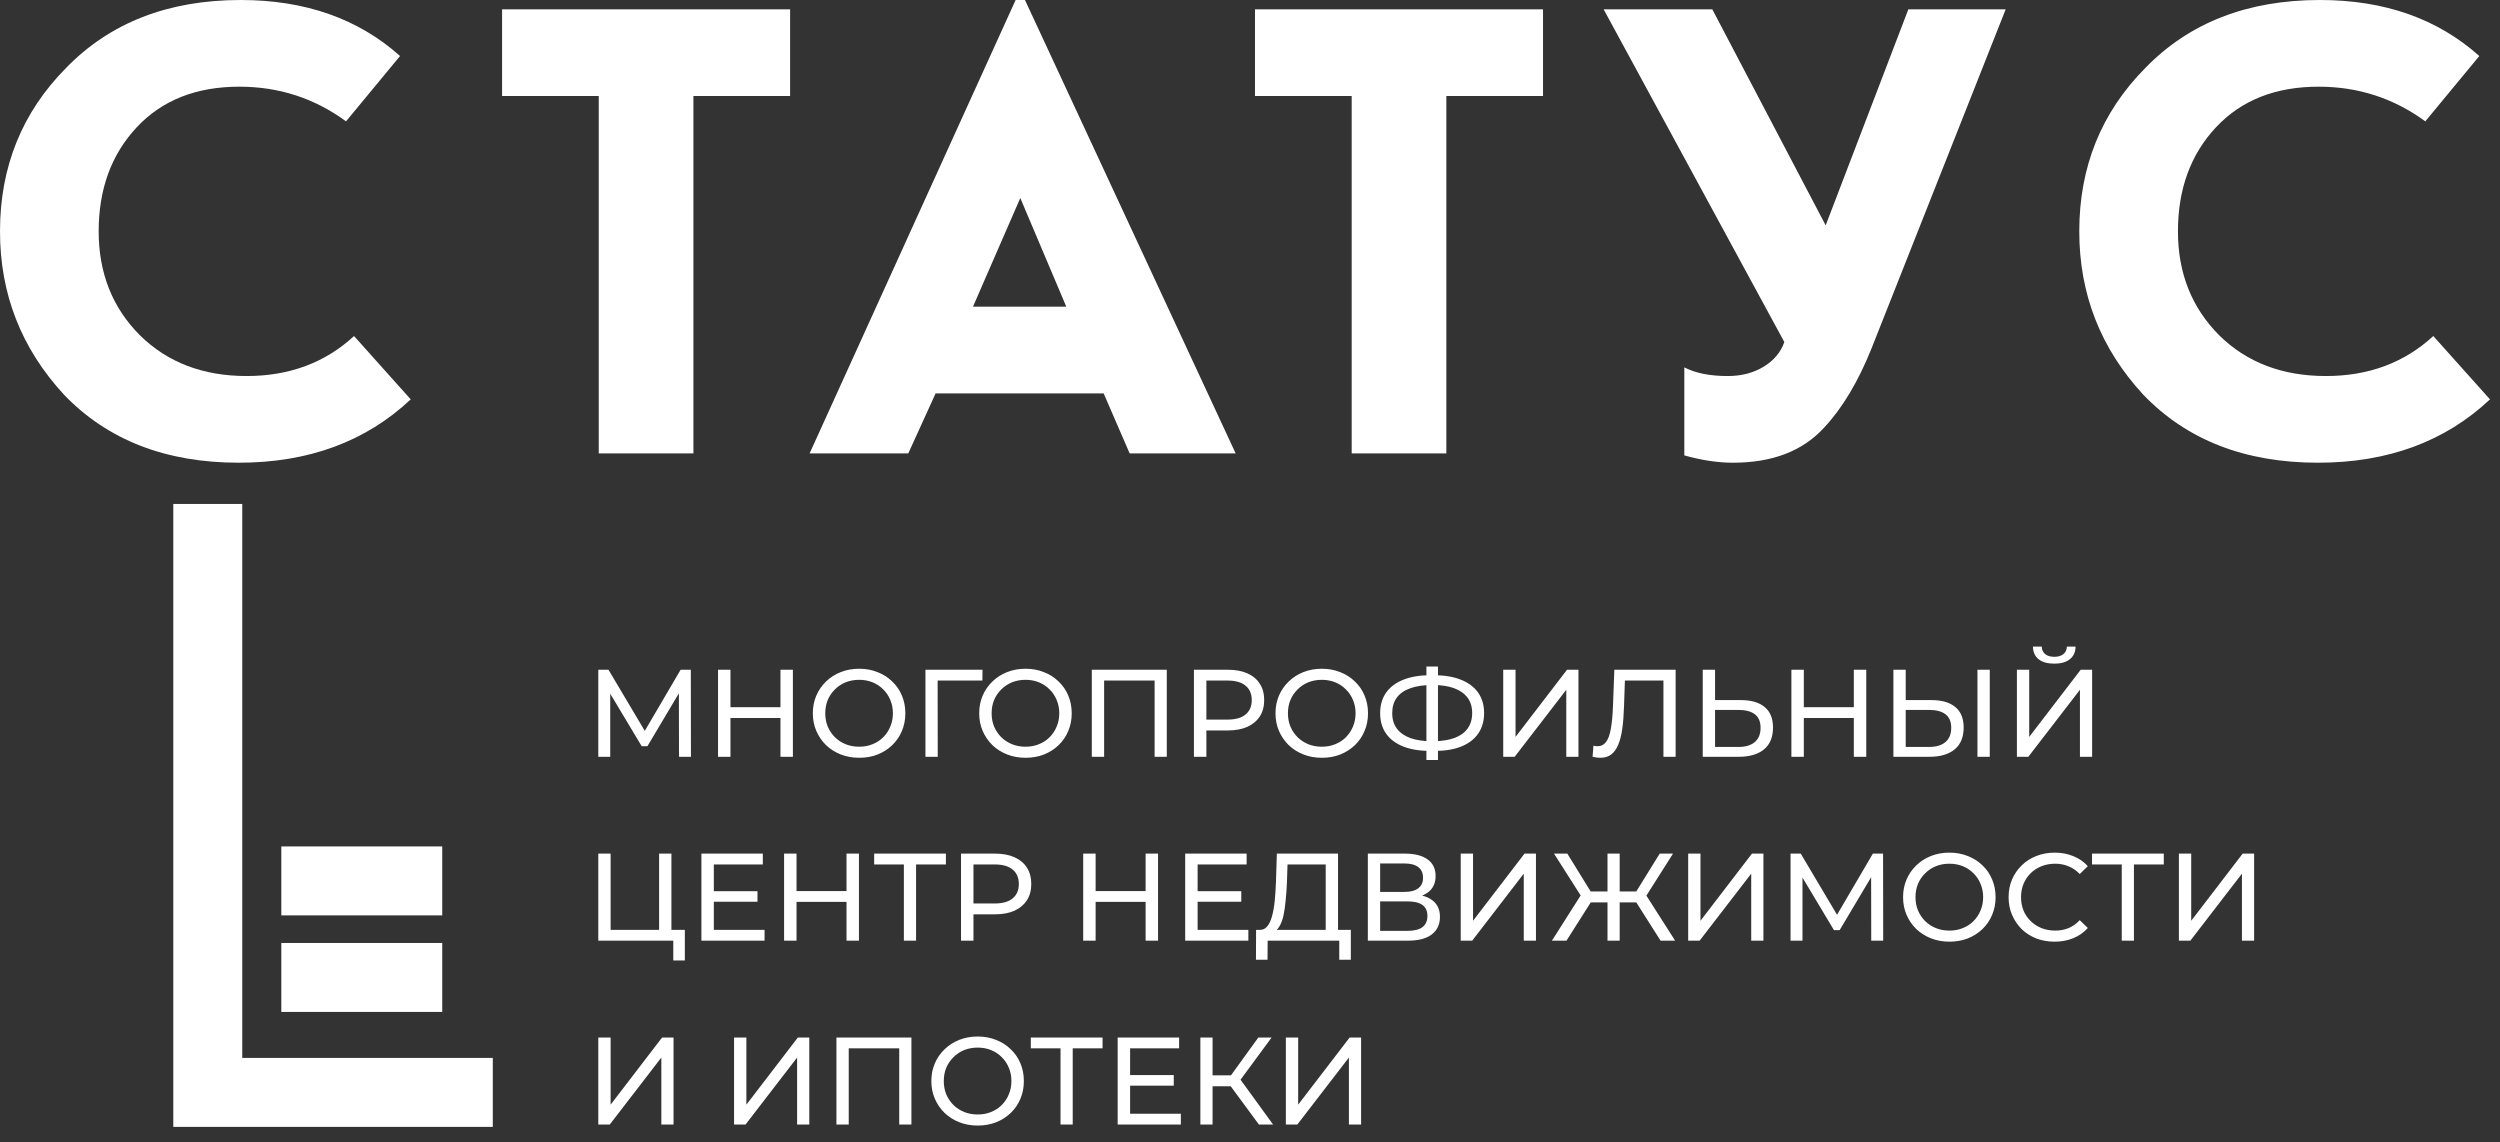 <?xml version="1.0" encoding="UTF-8"?> <svg xmlns="http://www.w3.org/2000/svg" width="162" height="74" viewBox="0 0 162 74" fill="none"><rect x="0" y="0" width="162" height="74" fill="#333333" stroke="none"/><path d="M44.934 29.379H38.799V6.221H32.535V0.605H51.199V6.221H44.934V29.379ZM71.516 25.491H60.628L58.857 29.379H52.463L65.813 0H66.418L80.07 29.379H73.201L71.516 25.491ZM66.115 12.832L63.048 19.874H69.096L66.115 12.832ZM93.723 29.379H87.589V6.221H81.324V0.605H99.988V6.221H93.723V29.379ZM110.958 0.605L118.304 14.603L123.661 0.605H129.968L121.285 22.553C120.42 24.713 119.398 26.427 118.217 27.694C116.834 29.221 114.861 29.984 112.297 29.984C111.318 29.984 110.267 29.826 109.144 29.509V23.806C109.864 24.18 110.8 24.367 111.952 24.367C112.845 24.367 113.622 24.166 114.285 23.762C114.948 23.359 115.393 22.826 115.625 22.164L103.916 0.605H110.958ZM160.659 3.629L157.16 7.863C155.115 6.365 152.811 5.617 150.247 5.617C147.454 5.617 145.235 6.495 143.593 8.252C141.952 10.009 141.131 12.256 141.131 14.992C141.131 17.699 142.024 19.946 143.81 21.732C145.595 23.489 147.9 24.367 150.722 24.367C153.488 24.367 155.806 23.503 157.678 21.775L161.351 25.879C158.442 28.616 154.727 29.984 150.204 29.984C145.48 29.984 141.707 28.515 138.885 25.577C136.119 22.582 134.737 19.053 134.737 14.992C134.737 10.816 136.162 7.287 139.014 4.407C141.866 1.469 145.639 0 150.334 0C154.51 0 157.952 1.21 160.659 3.629Z" fill="white"></path><path d="M25.923 3.629L22.423 7.863C20.378 6.365 18.074 5.617 15.51 5.617C12.716 5.617 10.499 6.495 8.857 8.252C7.215 10.009 6.394 12.256 6.394 14.992C6.394 17.699 7.287 19.946 9.073 21.732C10.859 23.489 13.163 24.367 15.986 24.367C18.751 24.367 21.069 23.503 22.942 21.775L26.614 25.879C23.705 28.616 19.989 29.984 15.467 29.984C10.743 29.984 6.97 28.515 4.148 25.577C1.383 22.582 0 19.053 0 14.992C0 10.816 1.426 7.287 4.277 4.407C7.129 1.469 10.902 0 15.597 0C19.773 0 23.215 1.21 25.923 3.629Z" fill="white"></path><path fill-rule="evenodd" clip-rule="evenodd" d="M11.23 32.656H15.698V68.553H31.933V73.021H11.23V32.656ZM28.657 65.573H18.23V61.105H28.657V65.573ZM18.23 59.317H28.657V54.849H18.23V59.317Z" fill="white"></path><path d="M38.77 49.04V43.4H39.43L41.961 47.662H41.606L44.104 43.4H44.765L44.773 49.04H43.999L43.991 44.616H44.176L41.953 48.355H41.582L39.342 44.616H39.543V49.04H38.77ZM50.574 43.4H51.379V49.04H50.574V43.4ZM47.334 49.04H46.529V43.4H47.334V49.04ZM50.646 46.526H47.254V45.825H50.646V46.526ZM55.677 49.104C55.247 49.104 54.847 49.032 54.476 48.887C54.111 48.742 53.794 48.54 53.525 48.282C53.257 48.019 53.047 47.713 52.897 47.364C52.746 47.015 52.671 46.633 52.671 46.22C52.671 45.806 52.746 45.425 52.897 45.075C53.047 44.726 53.257 44.423 53.525 44.165C53.794 43.902 54.111 43.697 54.476 43.553C54.842 43.408 55.242 43.335 55.677 43.335C56.106 43.335 56.501 43.408 56.861 43.553C57.226 43.692 57.543 43.894 57.812 44.157C58.086 44.415 58.296 44.718 58.441 45.067C58.591 45.417 58.666 45.801 58.666 46.22C58.666 46.639 58.591 47.023 58.441 47.372C58.296 47.721 58.086 48.027 57.812 48.29C57.543 48.548 57.226 48.75 56.861 48.895C56.501 49.035 56.106 49.104 55.677 49.104ZM55.677 48.387C55.988 48.387 56.276 48.334 56.539 48.226C56.808 48.118 57.038 47.968 57.232 47.775C57.431 47.576 57.584 47.345 57.691 47.082C57.804 46.819 57.86 46.531 57.86 46.22C57.86 45.908 57.804 45.621 57.691 45.358C57.584 45.094 57.431 44.866 57.232 44.672C57.038 44.474 56.808 44.321 56.539 44.213C56.276 44.106 55.988 44.052 55.677 44.052C55.36 44.052 55.067 44.106 54.798 44.213C54.535 44.321 54.304 44.474 54.105 44.672C53.907 44.866 53.751 45.094 53.638 45.358C53.531 45.621 53.477 45.908 53.477 46.22C53.477 46.531 53.531 46.819 53.638 47.082C53.751 47.345 53.907 47.576 54.105 47.775C54.304 47.968 54.535 48.118 54.798 48.226C55.067 48.334 55.36 48.387 55.677 48.387ZM59.969 49.04V43.4H63.667L63.659 44.1H60.565L60.758 43.899L60.766 49.04H59.969ZM66.457 49.104C66.028 49.104 65.627 49.032 65.257 48.887C64.891 48.742 64.574 48.54 64.306 48.282C64.037 48.019 63.828 47.713 63.677 47.364C63.527 47.015 63.452 46.633 63.452 46.22C63.452 45.806 63.527 45.425 63.677 45.075C63.828 44.726 64.037 44.423 64.306 44.165C64.574 43.902 64.891 43.697 65.257 43.553C65.622 43.408 66.022 43.335 66.457 43.335C66.887 43.335 67.282 43.408 67.642 43.553C68.007 43.692 68.324 43.894 68.592 44.157C68.867 44.415 69.076 44.718 69.221 45.067C69.371 45.417 69.447 45.801 69.447 46.22C69.447 46.639 69.371 47.023 69.221 47.372C69.076 47.721 68.867 48.027 68.592 48.29C68.324 48.548 68.007 48.75 67.642 48.895C67.282 49.035 66.887 49.104 66.457 49.104ZM66.457 48.387C66.769 48.387 67.056 48.334 67.32 48.226C67.588 48.118 67.819 47.968 68.012 47.775C68.211 47.576 68.364 47.345 68.472 47.082C68.584 46.819 68.641 46.531 68.641 46.22C68.641 45.908 68.584 45.621 68.472 45.358C68.364 45.094 68.211 44.866 68.012 44.672C67.819 44.474 67.588 44.321 67.32 44.213C67.056 44.106 66.769 44.052 66.457 44.052C66.14 44.052 65.848 44.106 65.579 44.213C65.316 44.321 65.085 44.474 64.886 44.672C64.687 44.866 64.531 45.094 64.419 45.358C64.311 45.621 64.257 45.908 64.257 46.22C64.257 46.531 64.311 46.819 64.419 47.082C64.531 47.345 64.687 47.576 64.886 47.775C65.085 47.968 65.316 48.118 65.579 48.226C65.848 48.334 66.14 48.387 66.457 48.387ZM70.749 49.04V43.4H75.608V49.04H74.819V43.891L75.012 44.1H71.346L71.547 43.891V49.04H70.749ZM77.367 49.04V43.4H79.567C80.061 43.4 80.483 43.477 80.832 43.633C81.181 43.789 81.45 44.014 81.638 44.31C81.826 44.605 81.92 44.957 81.92 45.366C81.92 45.774 81.826 46.126 81.638 46.421C81.45 46.711 81.181 46.937 80.832 47.098C80.483 47.254 80.061 47.332 79.567 47.332H77.811L78.173 46.953V49.04H77.367ZM78.173 47.034L77.811 46.63H79.542C80.059 46.63 80.447 46.521 80.711 46.3C80.98 46.08 81.114 45.768 81.114 45.366C81.114 44.963 80.98 44.651 80.711 44.431C80.447 44.211 80.059 44.1 79.542 44.1H77.811L78.173 43.697V47.034ZM85.658 49.104C85.228 49.104 84.828 49.032 84.457 48.887C84.092 48.742 83.775 48.54 83.506 48.282C83.238 48.019 83.028 47.713 82.877 47.364C82.727 47.015 82.652 46.633 82.652 46.22C82.652 45.806 82.727 45.425 82.877 45.075C83.028 44.726 83.238 44.423 83.506 44.165C83.775 43.902 84.092 43.697 84.457 43.553C84.823 43.408 85.222 43.335 85.658 43.335C86.088 43.335 86.482 43.408 86.842 43.553C87.207 43.692 87.524 43.894 87.793 44.157C88.067 44.415 88.276 44.718 88.421 45.067C88.572 45.417 88.647 45.801 88.647 46.22C88.647 46.639 88.572 47.023 88.421 47.372C88.276 47.721 88.067 48.027 87.793 48.29C87.524 48.548 87.207 48.75 86.842 48.895C86.482 49.035 86.088 49.104 85.658 49.104ZM85.658 48.387C85.969 48.387 86.257 48.334 86.52 48.226C86.788 48.118 87.019 47.968 87.212 47.775C87.411 47.576 87.564 47.345 87.672 47.082C87.785 46.819 87.841 46.531 87.841 46.22C87.841 45.908 87.785 45.621 87.672 45.358C87.564 45.094 87.411 44.866 87.212 44.672C87.019 44.474 86.788 44.321 86.52 44.213C86.257 44.106 85.969 44.052 85.658 44.052C85.34 44.052 85.048 44.106 84.779 44.213C84.516 44.321 84.285 44.474 84.087 44.672C83.887 44.866 83.731 45.094 83.619 45.358C83.511 45.621 83.458 45.908 83.458 46.22C83.458 46.531 83.511 46.819 83.619 47.082C83.731 47.345 83.887 47.576 84.087 47.775C84.285 47.968 84.516 48.118 84.779 48.226C85.048 48.334 85.34 48.387 85.658 48.387ZM92.705 48.661C92.017 48.661 91.429 48.567 90.941 48.379C90.452 48.186 90.078 47.906 89.82 47.541C89.563 47.176 89.434 46.733 89.434 46.212C89.434 45.691 89.563 45.247 89.82 44.882C90.078 44.517 90.452 44.237 90.941 44.044C91.429 43.85 92.017 43.754 92.705 43.754C92.716 43.754 92.735 43.754 92.762 43.754C92.794 43.754 92.823 43.754 92.851 43.754C92.882 43.754 92.902 43.754 92.907 43.754C93.594 43.754 94.18 43.85 94.664 44.044C95.152 44.237 95.526 44.517 95.784 44.882C96.041 45.247 96.17 45.691 96.17 46.212C96.17 46.727 96.041 47.171 95.784 47.541C95.531 47.906 95.163 48.186 94.68 48.379C94.202 48.567 93.621 48.661 92.939 48.661C92.928 48.661 92.904 48.661 92.867 48.661C92.834 48.661 92.802 48.661 92.77 48.661C92.738 48.661 92.716 48.661 92.705 48.661ZM92.794 48.033C92.805 48.033 92.818 48.033 92.834 48.033C92.851 48.033 92.859 48.033 92.859 48.033C93.407 48.027 93.868 47.957 94.245 47.823C94.621 47.684 94.905 47.48 95.099 47.211C95.298 46.937 95.397 46.601 95.397 46.204C95.397 45.811 95.298 45.481 95.099 45.212C94.9 44.944 94.612 44.74 94.236 44.6C93.866 44.46 93.412 44.391 92.874 44.391C92.869 44.391 92.856 44.391 92.834 44.391C92.818 44.391 92.805 44.391 92.794 44.391C92.241 44.391 91.77 44.46 91.384 44.6C91.002 44.734 90.713 44.936 90.513 45.205C90.314 45.473 90.216 45.809 90.216 46.212C90.216 46.614 90.317 46.95 90.522 47.219C90.726 47.488 91.019 47.692 91.4 47.831C91.787 47.965 92.252 48.033 92.794 48.033ZM92.432 49.249V43.19H93.181V49.249H92.432ZM97.409 49.04V43.4H98.207V47.751L101.543 43.4H102.284V49.04H101.495V44.697L98.151 49.04H97.409ZM103.707 49.104C103.626 49.104 103.545 49.099 103.464 49.088C103.384 49.077 103.295 49.061 103.199 49.04L103.255 48.323C103.341 48.344 103.427 48.355 103.513 48.355C103.749 48.355 103.937 48.261 104.076 48.073C104.216 47.885 104.318 47.6 104.383 47.219C104.452 46.838 104.499 46.357 104.52 45.776L104.609 43.4H108.581V49.04H107.791V43.891L107.985 44.1H105.124L105.301 43.883L105.237 45.752C105.221 46.311 105.183 46.8 105.124 47.219C105.065 47.638 104.977 47.987 104.859 48.266C104.741 48.546 104.587 48.755 104.399 48.895C104.216 49.035 103.986 49.104 103.707 49.104ZM112.812 45.366C113.478 45.366 113.991 45.516 114.351 45.817C114.711 46.112 114.891 46.555 114.891 47.146C114.891 47.769 114.695 48.242 114.303 48.564C113.916 48.881 113.371 49.04 112.666 49.04H110.338V43.4H111.136V45.366H112.812ZM112.635 48.403C113.102 48.403 113.459 48.298 113.706 48.089C113.958 47.88 114.085 47.571 114.085 47.163C114.085 46.765 113.961 46.472 113.714 46.284C113.467 46.096 113.107 46.002 112.635 46.002H111.136V48.403H112.635ZM120.128 43.4H120.934V49.04H120.128V43.4ZM116.888 49.04H116.082V43.4H116.888V49.04ZM120.2 46.526H116.807V45.825H120.2V46.526ZM125.166 45.366C125.832 45.366 126.345 45.516 126.705 45.817C127.065 46.112 127.245 46.555 127.245 47.146C127.245 47.769 127.049 48.242 126.657 48.564C126.27 48.881 125.725 49.04 125.021 49.04H122.693V43.4H123.49V45.366H125.166ZM124.989 48.403C125.456 48.403 125.814 48.298 126.061 48.089C126.313 47.88 126.439 47.571 126.439 47.163C126.439 46.765 126.315 46.472 126.068 46.284C125.821 46.096 125.461 46.002 124.989 46.002H123.49V48.403H124.989ZM128.139 49.04V43.4H128.937V49.04H128.139ZM130.695 49.04V43.4H131.493V47.751L134.829 43.4H135.57V49.04H134.78V44.697L131.436 49.04H130.695ZM133.121 43.005C132.68 43.005 132.338 42.908 132.097 42.715C131.86 42.521 131.74 42.25 131.734 41.901H132.307C132.312 42.11 132.388 42.274 132.532 42.392C132.677 42.505 132.874 42.562 133.121 42.562C133.363 42.562 133.555 42.505 133.701 42.392C133.851 42.274 133.929 42.11 133.934 41.901H134.498C134.493 42.25 134.369 42.521 134.128 42.715C133.892 42.908 133.555 43.005 133.121 43.005ZM38.77 60.956V55.315H39.568V60.255H42.71V55.315H43.508V60.956H38.77ZM43.629 62.237V60.746L43.822 60.956H42.71V60.255H44.378V62.237H43.629ZM46.184 57.749H49.085V58.434H46.184V57.749ZM46.256 60.255H49.544V60.956H45.451V55.315H49.431V56.016H46.256V60.255ZM54.854 55.315H55.66V60.956H54.854V55.315ZM51.615 60.956H50.809V55.315H51.615V60.956ZM54.927 58.442H51.535V57.741H54.927V58.442ZM58.571 60.956V55.807L58.773 56.016H56.646V55.315H61.295V56.016H59.168L59.361 55.807V60.956H58.571ZM62.274 60.956V55.315H64.474C64.969 55.315 65.39 55.393 65.739 55.549C66.088 55.705 66.357 55.93 66.545 56.226C66.733 56.521 66.827 56.873 66.827 57.282C66.827 57.69 66.733 58.041 66.545 58.337C66.357 58.627 66.088 58.853 65.739 59.014C65.39 59.17 64.969 59.248 64.474 59.248H62.718L63.08 58.869V60.956H62.274ZM63.08 58.949L62.718 58.546H64.45C64.966 58.546 65.355 58.436 65.618 58.216C65.887 57.996 66.021 57.684 66.021 57.282C66.021 56.879 65.887 56.567 65.618 56.347C65.355 56.127 64.966 56.016 64.45 56.016H62.718L63.08 55.613V58.949ZM74.236 55.315H75.041V60.956H74.236V55.315ZM70.996 60.956H70.191V55.315H70.996V60.956ZM74.308 58.442H70.916V57.741H74.308V58.442ZM77.534 57.749H80.435V58.434H77.534V57.749ZM77.606 60.255H80.894V60.956H76.8V55.315H80.781V56.016H77.606V60.255ZM85.906 60.577V56.016H83.432L83.392 57.201C83.376 57.599 83.349 57.98 83.311 58.345C83.279 58.71 83.231 59.041 83.167 59.336C83.102 59.626 83.01 59.865 82.892 60.053C82.78 60.241 82.635 60.357 82.457 60.4L81.588 60.255C81.797 60.271 81.968 60.201 82.103 60.045C82.242 59.884 82.35 59.661 82.425 59.376C82.506 59.087 82.565 58.751 82.603 58.369C82.64 57.983 82.667 57.569 82.683 57.128L82.74 55.315H86.704V60.577H85.906ZM81.386 62.189L81.394 60.255H87.534V62.189H86.784V60.956H82.144L82.135 62.189H81.386ZM88.636 60.956V55.315H91.061C91.673 55.315 92.154 55.439 92.503 55.686C92.853 55.933 93.027 56.293 93.027 56.766C93.027 57.228 92.861 57.582 92.527 57.829C92.195 58.071 91.757 58.192 91.214 58.192L91.359 57.95C91.988 57.95 92.468 58.076 92.802 58.329C93.14 58.576 93.309 58.939 93.309 59.417C93.309 59.9 93.132 60.279 92.777 60.553C92.428 60.822 91.907 60.956 91.214 60.956H88.636ZM89.433 60.319H91.198C91.628 60.319 91.95 60.241 92.165 60.086C92.385 59.925 92.496 59.68 92.496 59.352C92.496 59.025 92.385 58.786 92.165 58.635C91.95 58.485 91.628 58.41 91.198 58.41H89.433V60.319ZM89.433 57.797H91.004C91.397 57.797 91.695 57.719 91.898 57.563C92.109 57.407 92.213 57.179 92.213 56.879C92.213 56.572 92.109 56.341 91.898 56.186C91.695 56.03 91.397 55.952 91.004 55.952H89.433V57.797ZM94.655 60.956V55.315H95.453V59.666L98.789 55.315H99.53V60.956H98.74V56.613L95.397 60.956H94.655ZM107.606 60.956L105.841 58.176L106.518 57.773L108.549 60.956H107.606ZM104.713 58.474V57.765H106.365V58.474H104.713ZM106.567 58.224L105.818 58.111L107.549 55.315H108.412L106.567 58.224ZM101.507 60.956H100.564L102.586 57.773L103.271 58.176L101.507 60.956ZM104.955 60.956H104.166V55.315H104.955V60.956ZM104.407 58.474H102.747V57.765H104.407V58.474ZM102.553 58.224L100.701 55.315H101.563L103.287 58.111L102.553 58.224ZM109.394 60.956V55.315H110.191V59.666L113.527 55.315H114.269V60.956H113.479V56.613L110.135 60.956H109.394ZM116.027 60.956V55.315H116.688L119.218 59.578H118.864L121.362 55.315H122.023L122.031 60.956H121.256L121.249 56.532H121.434L119.21 60.271H118.84L116.6 56.532H116.801V60.956H116.027ZM126.324 61.02C125.895 61.02 125.495 60.948 125.124 60.803C124.759 60.658 124.442 60.456 124.173 60.198C123.904 59.935 123.694 59.629 123.545 59.28C123.394 58.931 123.319 58.549 123.319 58.136C123.319 57.722 123.394 57.34 123.545 56.991C123.694 56.642 123.904 56.339 124.173 56.081C124.442 55.818 124.759 55.613 125.124 55.469C125.489 55.323 125.889 55.251 126.324 55.251C126.754 55.251 127.149 55.323 127.509 55.469C127.875 55.608 128.191 55.81 128.46 56.073C128.734 56.331 128.943 56.634 129.088 56.983C129.238 57.333 129.314 57.717 129.314 58.136C129.314 58.554 129.238 58.939 129.088 59.288C128.943 59.637 128.734 59.943 128.46 60.206C128.191 60.464 127.875 60.666 127.509 60.811C127.149 60.95 126.754 61.02 126.324 61.02ZM126.324 60.303C126.636 60.303 126.923 60.249 127.186 60.142C127.456 60.034 127.686 59.884 127.88 59.691C128.078 59.492 128.232 59.261 128.339 58.998C128.451 58.734 128.508 58.447 128.508 58.136C128.508 57.824 128.451 57.536 128.339 57.273C128.232 57.01 128.078 56.782 127.88 56.588C127.686 56.39 127.456 56.236 127.186 56.129C126.923 56.022 126.636 55.968 126.324 55.968C126.007 55.968 125.714 56.022 125.447 56.129C125.183 56.236 124.952 56.39 124.753 56.588C124.554 56.782 124.399 57.01 124.286 57.273C124.178 57.536 124.124 57.824 124.124 58.136C124.124 58.447 124.178 58.734 124.286 58.998C124.399 59.261 124.554 59.492 124.753 59.691C124.952 59.884 125.183 60.034 125.447 60.142C125.714 60.249 126.007 60.303 126.324 60.303ZM133.138 61.02C132.709 61.02 132.311 60.95 131.946 60.811C131.586 60.666 131.272 60.464 131.003 60.206C130.74 59.943 130.533 59.637 130.383 59.288C130.232 58.939 130.157 58.554 130.157 58.136C130.157 57.717 130.232 57.333 130.383 56.983C130.533 56.634 130.743 56.331 131.011 56.073C131.28 55.81 131.594 55.608 131.954 55.469C132.319 55.323 132.717 55.251 133.146 55.251C133.582 55.251 133.981 55.326 134.347 55.477C134.718 55.622 135.032 55.839 135.29 56.129L134.767 56.637C134.551 56.411 134.309 56.245 134.041 56.137C133.772 56.024 133.485 55.968 133.179 55.968C132.862 55.968 132.567 56.022 132.292 56.129C132.024 56.236 131.79 56.387 131.592 56.58C131.393 56.774 131.237 57.005 131.124 57.273C131.016 57.536 130.963 57.824 130.963 58.136C130.963 58.447 131.016 58.737 131.124 59.006C131.237 59.269 131.393 59.497 131.592 59.691C131.79 59.884 132.024 60.034 132.292 60.142C132.567 60.249 132.862 60.303 133.179 60.303C133.485 60.303 133.772 60.249 134.041 60.142C134.309 60.029 134.551 59.857 134.767 59.626L135.29 60.134C135.032 60.424 134.718 60.644 134.347 60.795C133.981 60.945 133.579 61.02 133.138 61.02ZM137.49 60.956V55.807L137.691 56.016H135.563V55.315H140.213V56.016H138.086L138.279 55.807V60.956H137.49ZM141.192 60.956V55.315H141.99V59.666L145.326 55.315H146.067V60.956H145.278V56.613L141.934 60.956H141.192ZM38.77 72.872V67.231H39.568V71.582L42.903 67.231H43.645V72.872H42.855V68.529L39.511 72.872H38.77ZM47.567 72.872V67.231H48.365V71.582L51.701 67.231H52.442V72.872H51.653V68.529L48.309 72.872H47.567ZM54.201 72.872V67.231H59.06V72.872H58.27V67.723L58.463 67.932H54.797L54.998 67.723V72.872H54.201ZM63.357 72.936C62.927 72.936 62.527 72.864 62.156 72.719C61.791 72.573 61.474 72.372 61.206 72.114C60.937 71.851 60.727 71.545 60.577 71.196C60.426 70.847 60.351 70.465 60.351 70.051C60.351 69.638 60.426 69.256 60.577 68.907C60.727 68.558 60.937 68.254 61.206 67.997C61.474 67.734 61.791 67.529 62.156 67.384C62.522 67.239 62.922 67.167 63.357 67.167C63.786 67.167 64.181 67.239 64.541 67.384C64.906 67.524 65.224 67.725 65.492 67.989C65.766 68.247 65.976 68.55 66.121 68.899C66.271 69.248 66.346 69.632 66.346 70.051C66.346 70.47 66.271 70.855 66.121 71.204C65.976 71.553 65.766 71.859 65.492 72.122C65.224 72.38 64.906 72.582 64.541 72.727C64.181 72.866 63.786 72.936 63.357 72.936ZM63.357 72.219C63.669 72.219 63.956 72.165 64.219 72.058C64.488 71.95 64.719 71.8 64.912 71.606C65.111 71.408 65.264 71.177 65.371 70.914C65.484 70.65 65.54 70.363 65.54 70.051C65.54 69.74 65.484 69.452 65.371 69.189C65.264 68.926 65.111 68.698 64.912 68.504C64.719 68.305 64.488 68.152 64.219 68.045C63.956 67.938 63.669 67.884 63.357 67.884C63.04 67.884 62.747 67.938 62.478 68.045C62.215 68.152 61.984 68.305 61.785 68.504C61.587 68.698 61.431 68.926 61.318 69.189C61.211 69.452 61.157 69.74 61.157 70.051C61.157 70.363 61.211 70.65 61.318 70.914C61.431 71.177 61.587 71.408 61.785 71.606C61.984 71.8 62.215 71.95 62.478 72.058C62.747 72.165 63.04 72.219 63.357 72.219ZM68.722 72.872V67.723L68.924 67.932H66.797V67.231H71.446V67.932H69.319L69.512 67.723V72.872H68.722ZM73.159 69.665H76.059V70.35H73.159V69.665ZM73.231 72.171H76.519V72.872H72.425V67.231H76.406V67.932H73.231V72.171ZM81.579 72.872L79.532 70.092L80.186 69.689L82.498 72.872H81.579ZM77.784 72.872V67.231H78.574V72.872H77.784ZM78.332 70.39V69.681H80.161V70.39H78.332ZM80.257 70.14L79.517 70.027L81.54 67.231H82.401L80.257 70.14ZM83.324 72.872V67.231H84.121V71.582L87.457 67.231H88.199V72.872H87.409V68.529L84.065 72.872H83.324Z" fill="white"></path></svg> 